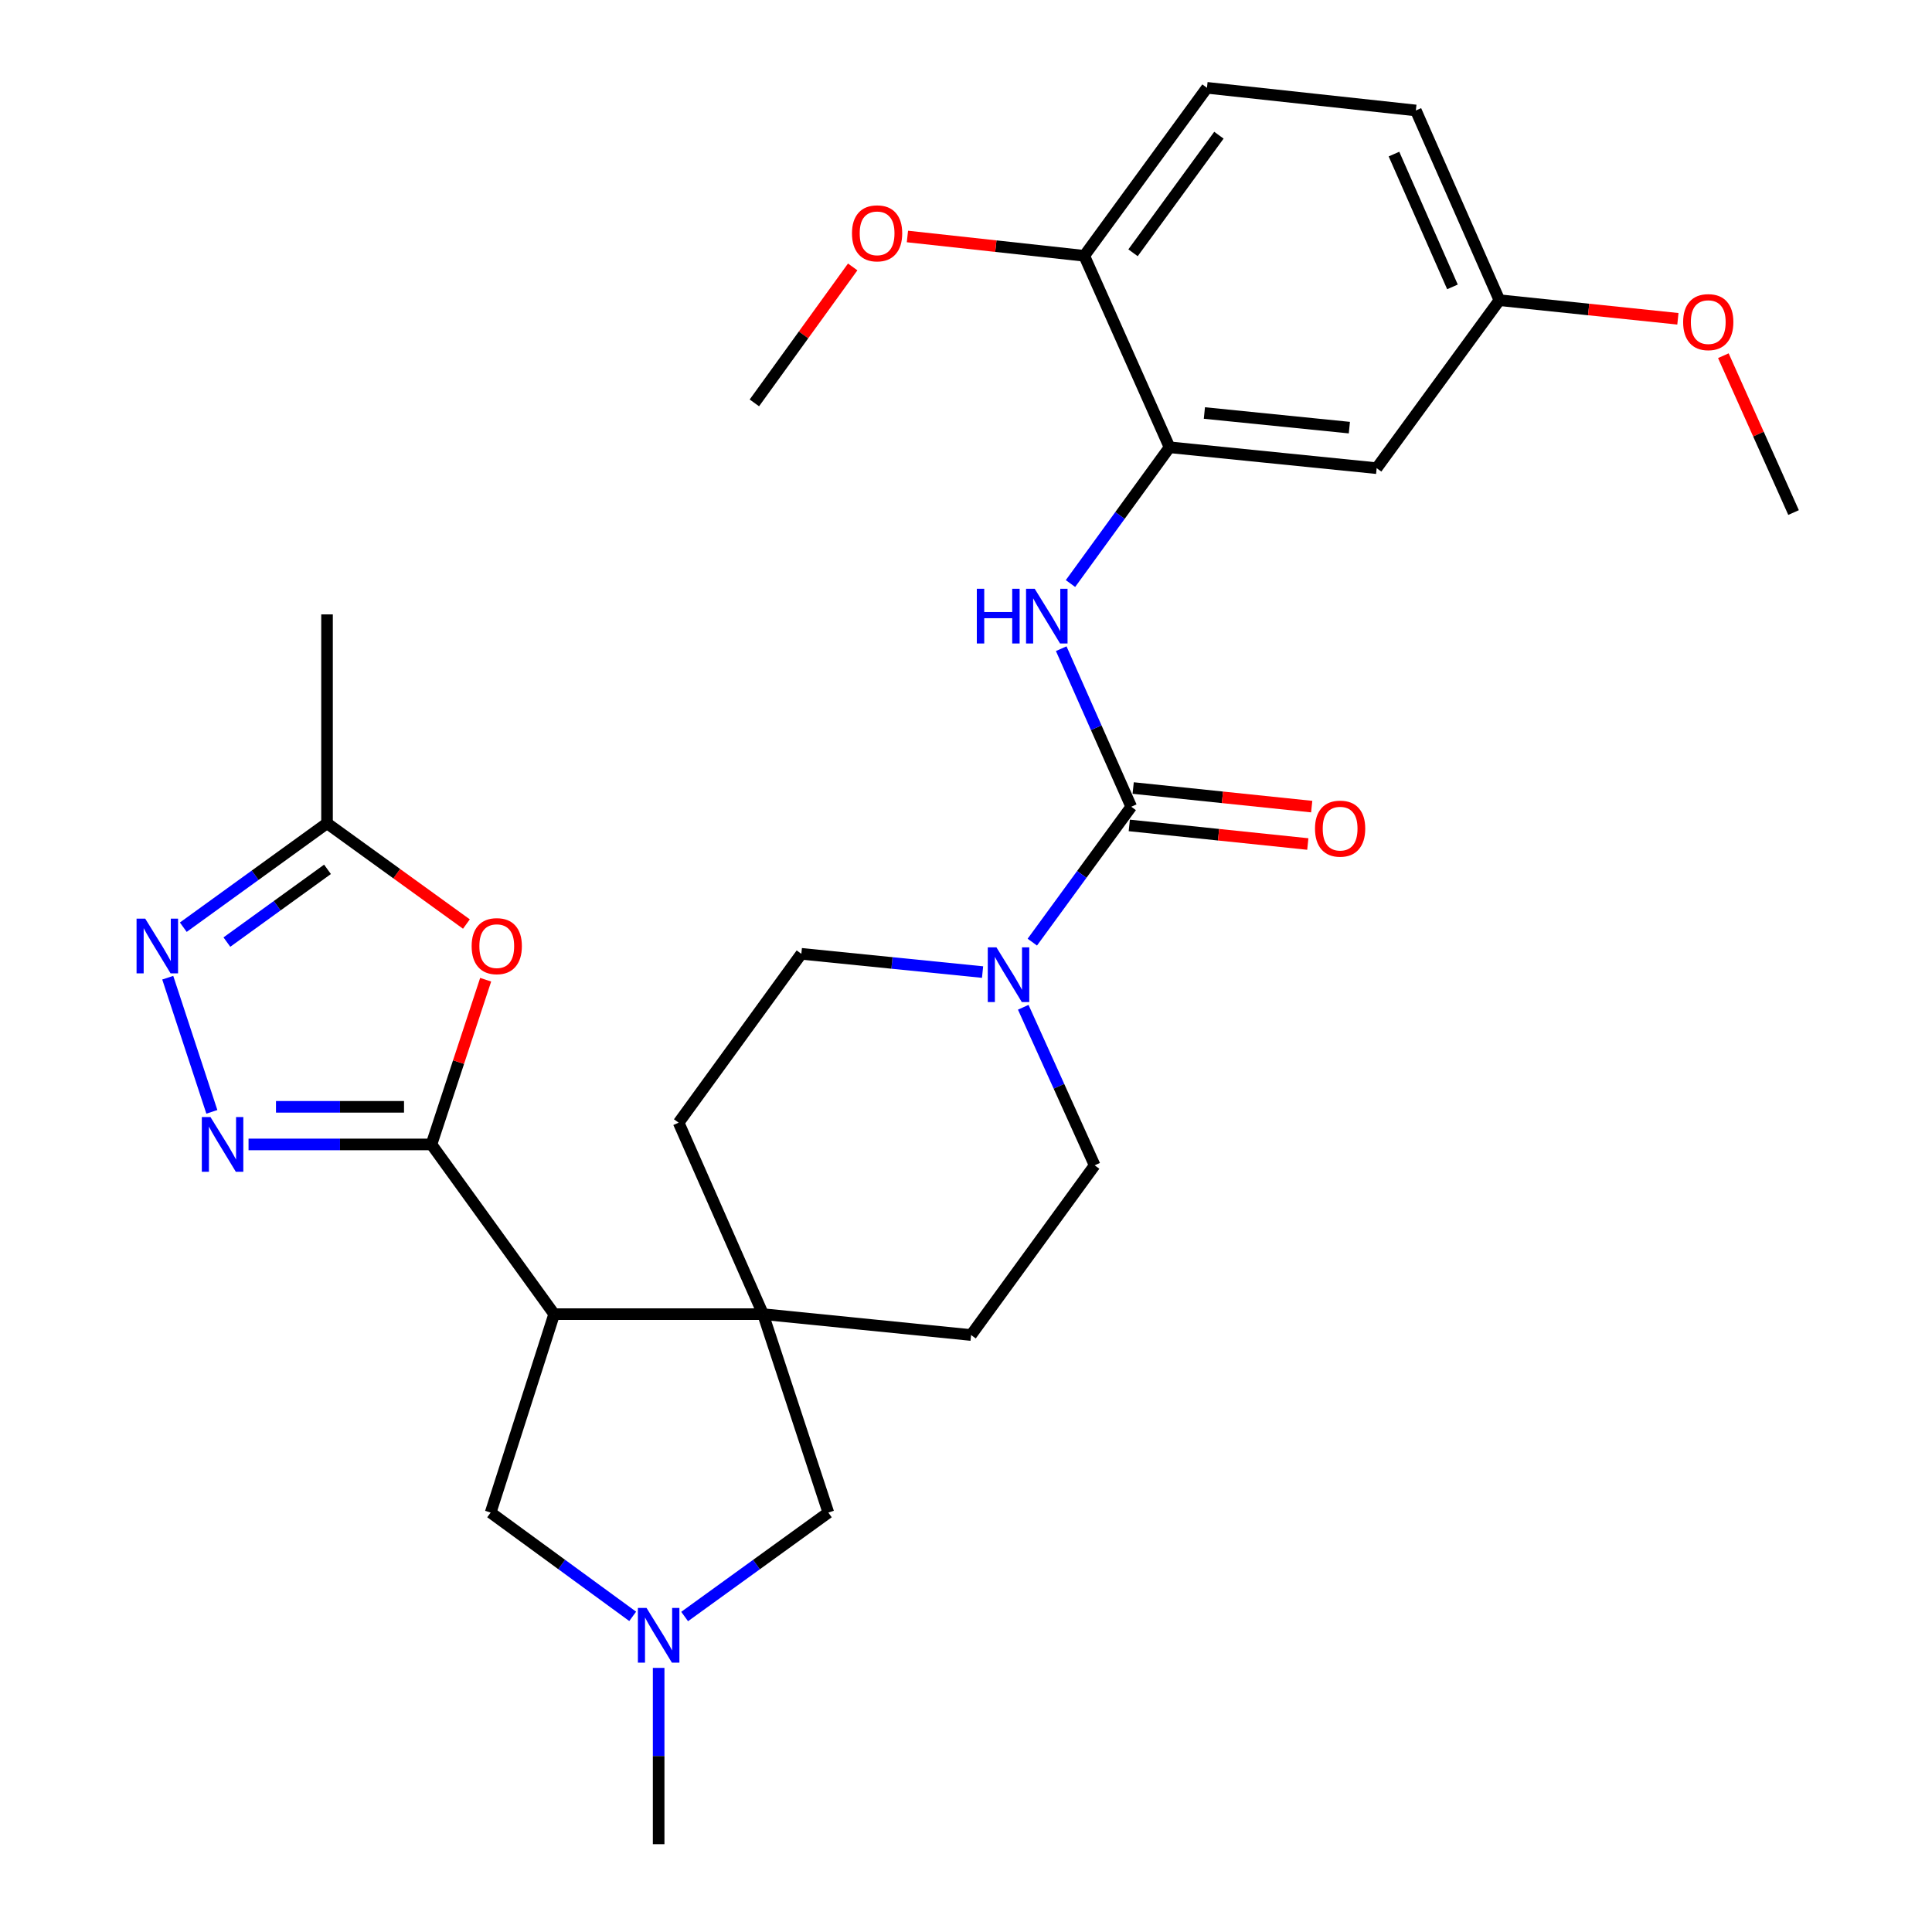 <?xml version='1.0' encoding='iso-8859-1'?>
<svg version='1.1' baseProfile='full'
              xmlns='http://www.w3.org/2000/svg'
                      xmlns:rdkit='http://www.rdkit.org/xml'
                      xmlns:xlink='http://www.w3.org/1999/xlink'
                  xml:space='preserve'
width='1000px' height='1000px' viewBox='0 0 1000 1000'>
<!-- END OF HEADER -->
<rect style='opacity:1.0;fill:#FFFFFF;stroke:none' width='1000' height='1000' x='0' y='0'> </rect>
<path class='bond-0' d='M 223.322,592.354 L 286.838,680.198' style='fill:none;fill-rule:evenodd;stroke:#000000;stroke-width:6px;stroke-linecap:butt;stroke-linejoin:miter;stroke-opacity:1' />
<path class='bond-1' d='M 223.322,592.354 L 175.984,592.354' style='fill:none;fill-rule:evenodd;stroke:#000000;stroke-width:6px;stroke-linecap:butt;stroke-linejoin:miter;stroke-opacity:1' />
<path class='bond-1' d='M 175.984,592.354 L 128.646,592.354' style='fill:none;fill-rule:evenodd;stroke:#0000FF;stroke-width:6px;stroke-linecap:butt;stroke-linejoin:miter;stroke-opacity:1' />
<path class='bond-1' d='M 209.121,572.89 L 175.984,572.89' style='fill:none;fill-rule:evenodd;stroke:#000000;stroke-width:6px;stroke-linecap:butt;stroke-linejoin:miter;stroke-opacity:1' />
<path class='bond-1' d='M 175.984,572.89 L 142.848,572.89' style='fill:none;fill-rule:evenodd;stroke:#0000FF;stroke-width:6px;stroke-linecap:butt;stroke-linejoin:miter;stroke-opacity:1' />
<path class='bond-4' d='M 223.322,592.354 L 237.35,549.729' style='fill:none;fill-rule:evenodd;stroke:#000000;stroke-width:6px;stroke-linecap:butt;stroke-linejoin:miter;stroke-opacity:1' />
<path class='bond-4' d='M 237.35,549.729 L 251.377,507.104' style='fill:none;fill-rule:evenodd;stroke:#FF0000;stroke-width:6px;stroke-linecap:butt;stroke-linejoin:miter;stroke-opacity:1' />
<path class='bond-3' d='M 286.838,680.198 L 394.957,680.198' style='fill:none;fill-rule:evenodd;stroke:#000000;stroke-width:6px;stroke-linecap:butt;stroke-linejoin:miter;stroke-opacity:1' />
<path class='bond-11' d='M 286.838,680.198 L 253.956,782.911' style='fill:none;fill-rule:evenodd;stroke:#000000;stroke-width:6px;stroke-linecap:butt;stroke-linejoin:miter;stroke-opacity:1' />
<path class='bond-5' d='M 109.658,575.491 L 86.824,506.06' style='fill:none;fill-rule:evenodd;stroke:#0000FF;stroke-width:6px;stroke-linecap:butt;stroke-linejoin:miter;stroke-opacity:1' />
<path class='bond-2' d='M 585.525,417.562 L 559.923,452.604' style='fill:none;fill-rule:evenodd;stroke:#000000;stroke-width:6px;stroke-linecap:butt;stroke-linejoin:miter;stroke-opacity:1' />
<path class='bond-2' d='M 559.923,452.604 L 534.321,487.647' style='fill:none;fill-rule:evenodd;stroke:#0000FF;stroke-width:6px;stroke-linecap:butt;stroke-linejoin:miter;stroke-opacity:1' />
<path class='bond-7' d='M 585.525,417.562 L 567.406,376.662' style='fill:none;fill-rule:evenodd;stroke:#000000;stroke-width:6px;stroke-linecap:butt;stroke-linejoin:miter;stroke-opacity:1' />
<path class='bond-7' d='M 567.406,376.662 L 549.287,335.762' style='fill:none;fill-rule:evenodd;stroke:#0000FF;stroke-width:6px;stroke-linecap:butt;stroke-linejoin:miter;stroke-opacity:1' />
<path class='bond-14' d='M 584.517,427.241 L 630.718,432.051' style='fill:none;fill-rule:evenodd;stroke:#000000;stroke-width:6px;stroke-linecap:butt;stroke-linejoin:miter;stroke-opacity:1' />
<path class='bond-14' d='M 630.718,432.051 L 676.919,436.861' style='fill:none;fill-rule:evenodd;stroke:#FF0000;stroke-width:6px;stroke-linecap:butt;stroke-linejoin:miter;stroke-opacity:1' />
<path class='bond-14' d='M 586.533,407.882 L 632.734,412.692' style='fill:none;fill-rule:evenodd;stroke:#000000;stroke-width:6px;stroke-linecap:butt;stroke-linejoin:miter;stroke-opacity:1' />
<path class='bond-14' d='M 632.734,412.692 L 678.934,417.502' style='fill:none;fill-rule:evenodd;stroke:#FF0000;stroke-width:6px;stroke-linecap:butt;stroke-linejoin:miter;stroke-opacity:1' />
<path class='bond-12' d='M 394.957,680.198 L 428.748,782.911' style='fill:none;fill-rule:evenodd;stroke:#000000;stroke-width:6px;stroke-linecap:butt;stroke-linejoin:miter;stroke-opacity:1' />
<path class='bond-15' d='M 394.957,680.198 L 502.633,691.011' style='fill:none;fill-rule:evenodd;stroke:#000000;stroke-width:6px;stroke-linecap:butt;stroke-linejoin:miter;stroke-opacity:1' />
<path class='bond-16' d='M 394.957,680.198 L 351.262,581.097' style='fill:none;fill-rule:evenodd;stroke:#000000;stroke-width:6px;stroke-linecap:butt;stroke-linejoin:miter;stroke-opacity:1' />
<path class='bond-9' d='M 241.414,478.283 L 205.341,452.205' style='fill:none;fill-rule:evenodd;stroke:#FF0000;stroke-width:6px;stroke-linecap:butt;stroke-linejoin:miter;stroke-opacity:1' />
<path class='bond-9' d='M 205.341,452.205 L 169.268,426.126' style='fill:none;fill-rule:evenodd;stroke:#000000;stroke-width:6px;stroke-linecap:butt;stroke-linejoin:miter;stroke-opacity:1' />
<path class='bond-29' d='M 94.874,479.916 L 132.071,453.021' style='fill:none;fill-rule:evenodd;stroke:#0000FF;stroke-width:6px;stroke-linecap:butt;stroke-linejoin:miter;stroke-opacity:1' />
<path class='bond-29' d='M 132.071,453.021 L 169.268,426.126' style='fill:none;fill-rule:evenodd;stroke:#000000;stroke-width:6px;stroke-linecap:butt;stroke-linejoin:miter;stroke-opacity:1' />
<path class='bond-29' d='M 117.437,487.62 L 143.475,468.793' style='fill:none;fill-rule:evenodd;stroke:#0000FF;stroke-width:6px;stroke-linecap:butt;stroke-linejoin:miter;stroke-opacity:1' />
<path class='bond-29' d='M 143.475,468.793 L 169.513,449.967' style='fill:none;fill-rule:evenodd;stroke:#000000;stroke-width:6px;stroke-linecap:butt;stroke-linejoin:miter;stroke-opacity:1' />
<path class='bond-6' d='M 508.575,503.145 L 461.676,498.42' style='fill:none;fill-rule:evenodd;stroke:#0000FF;stroke-width:6px;stroke-linecap:butt;stroke-linejoin:miter;stroke-opacity:1' />
<path class='bond-6' d='M 461.676,498.42 L 414.777,493.696' style='fill:none;fill-rule:evenodd;stroke:#000000;stroke-width:6px;stroke-linecap:butt;stroke-linejoin:miter;stroke-opacity:1' />
<path class='bond-31' d='M 529.631,521.365 L 548.111,562.266' style='fill:none;fill-rule:evenodd;stroke:#0000FF;stroke-width:6px;stroke-linecap:butt;stroke-linejoin:miter;stroke-opacity:1' />
<path class='bond-31' d='M 548.111,562.266 L 566.592,603.167' style='fill:none;fill-rule:evenodd;stroke:#000000;stroke-width:6px;stroke-linecap:butt;stroke-linejoin:miter;stroke-opacity:1' />
<path class='bond-8' d='M 554.078,302.043 L 579.717,266.778' style='fill:none;fill-rule:evenodd;stroke:#0000FF;stroke-width:6px;stroke-linecap:butt;stroke-linejoin:miter;stroke-opacity:1' />
<path class='bond-8' d='M 579.717,266.778 L 605.356,231.514' style='fill:none;fill-rule:evenodd;stroke:#000000;stroke-width:6px;stroke-linecap:butt;stroke-linejoin:miter;stroke-opacity:1' />
<path class='bond-13' d='M 605.356,231.514 L 712.556,242.327' style='fill:none;fill-rule:evenodd;stroke:#000000;stroke-width:6px;stroke-linecap:butt;stroke-linejoin:miter;stroke-opacity:1' />
<path class='bond-13' d='M 623.389,213.77 L 698.429,221.34' style='fill:none;fill-rule:evenodd;stroke:#000000;stroke-width:6px;stroke-linecap:butt;stroke-linejoin:miter;stroke-opacity:1' />
<path class='bond-17' d='M 605.356,231.514 L 561.207,132.402' style='fill:none;fill-rule:evenodd;stroke:#000000;stroke-width:6px;stroke-linecap:butt;stroke-linejoin:miter;stroke-opacity:1' />
<path class='bond-26' d='M 169.268,426.126 L 169.268,318.007' style='fill:none;fill-rule:evenodd;stroke:#000000;stroke-width:6px;stroke-linecap:butt;stroke-linejoin:miter;stroke-opacity:1' />
<path class='bond-10' d='M 327.481,836.624 L 290.719,809.768' style='fill:none;fill-rule:evenodd;stroke:#0000FF;stroke-width:6px;stroke-linecap:butt;stroke-linejoin:miter;stroke-opacity:1' />
<path class='bond-10' d='M 290.719,809.768 L 253.956,782.911' style='fill:none;fill-rule:evenodd;stroke:#000000;stroke-width:6px;stroke-linecap:butt;stroke-linejoin:miter;stroke-opacity:1' />
<path class='bond-24' d='M 340.914,863.3 L 340.914,908.923' style='fill:none;fill-rule:evenodd;stroke:#0000FF;stroke-width:6px;stroke-linecap:butt;stroke-linejoin:miter;stroke-opacity:1' />
<path class='bond-24' d='M 340.914,908.923 L 340.914,954.545' style='fill:none;fill-rule:evenodd;stroke:#000000;stroke-width:6px;stroke-linecap:butt;stroke-linejoin:miter;stroke-opacity:1' />
<path class='bond-30' d='M 354.364,836.709 L 391.556,809.81' style='fill:none;fill-rule:evenodd;stroke:#0000FF;stroke-width:6px;stroke-linecap:butt;stroke-linejoin:miter;stroke-opacity:1' />
<path class='bond-30' d='M 391.556,809.81 L 428.748,782.911' style='fill:none;fill-rule:evenodd;stroke:#000000;stroke-width:6px;stroke-linecap:butt;stroke-linejoin:miter;stroke-opacity:1' />
<path class='bond-21' d='M 712.556,242.327 L 776.093,155.379' style='fill:none;fill-rule:evenodd;stroke:#000000;stroke-width:6px;stroke-linecap:butt;stroke-linejoin:miter;stroke-opacity:1' />
<path class='bond-18' d='M 502.633,691.011 L 566.592,603.167' style='fill:none;fill-rule:evenodd;stroke:#000000;stroke-width:6px;stroke-linecap:butt;stroke-linejoin:miter;stroke-opacity:1' />
<path class='bond-19' d='M 351.262,581.097 L 414.777,493.696' style='fill:none;fill-rule:evenodd;stroke:#000000;stroke-width:6px;stroke-linecap:butt;stroke-linejoin:miter;stroke-opacity:1' />
<path class='bond-20' d='M 561.207,132.402 L 624.722,45.455' style='fill:none;fill-rule:evenodd;stroke:#000000;stroke-width:6px;stroke-linecap:butt;stroke-linejoin:miter;stroke-opacity:1' />
<path class='bond-20' d='M 586.451,130.841 L 630.911,69.978' style='fill:none;fill-rule:evenodd;stroke:#000000;stroke-width:6px;stroke-linecap:butt;stroke-linejoin:miter;stroke-opacity:1' />
<path class='bond-23' d='M 561.207,132.402 L 515.444,127.404' style='fill:none;fill-rule:evenodd;stroke:#000000;stroke-width:6px;stroke-linecap:butt;stroke-linejoin:miter;stroke-opacity:1' />
<path class='bond-23' d='M 515.444,127.404 L 469.682,122.406' style='fill:none;fill-rule:evenodd;stroke:#FF0000;stroke-width:6px;stroke-linecap:butt;stroke-linejoin:miter;stroke-opacity:1' />
<path class='bond-22' d='M 624.722,45.455 L 732.841,57.176' style='fill:none;fill-rule:evenodd;stroke:#000000;stroke-width:6px;stroke-linecap:butt;stroke-linejoin:miter;stroke-opacity:1' />
<path class='bond-25' d='M 776.093,155.379 L 822.283,160.194' style='fill:none;fill-rule:evenodd;stroke:#000000;stroke-width:6px;stroke-linecap:butt;stroke-linejoin:miter;stroke-opacity:1' />
<path class='bond-25' d='M 822.283,160.194 L 868.473,165.008' style='fill:none;fill-rule:evenodd;stroke:#FF0000;stroke-width:6px;stroke-linecap:butt;stroke-linejoin:miter;stroke-opacity:1' />
<path class='bond-32' d='M 776.093,155.379 L 732.841,57.176' style='fill:none;fill-rule:evenodd;stroke:#000000;stroke-width:6px;stroke-linecap:butt;stroke-linejoin:miter;stroke-opacity:1' />
<path class='bond-32' d='M 751.793,148.494 L 721.517,79.751' style='fill:none;fill-rule:evenodd;stroke:#000000;stroke-width:6px;stroke-linecap:butt;stroke-linejoin:miter;stroke-opacity:1' />
<path class='bond-27' d='M 441.351,138.161 L 415.905,173.349' style='fill:none;fill-rule:evenodd;stroke:#FF0000;stroke-width:6px;stroke-linecap:butt;stroke-linejoin:miter;stroke-opacity:1' />
<path class='bond-27' d='M 415.905,173.349 L 390.459,208.536' style='fill:none;fill-rule:evenodd;stroke:#000000;stroke-width:6px;stroke-linecap:butt;stroke-linejoin:miter;stroke-opacity:1' />
<path class='bond-28' d='M 892.006,184.108 L 910.173,224.701' style='fill:none;fill-rule:evenodd;stroke:#FF0000;stroke-width:6px;stroke-linecap:butt;stroke-linejoin:miter;stroke-opacity:1' />
<path class='bond-28' d='M 910.173,224.701 L 928.34,265.293' style='fill:none;fill-rule:evenodd;stroke:#000000;stroke-width:6px;stroke-linecap:butt;stroke-linejoin:miter;stroke-opacity:1' />
<path  class='atom-2' d='M 108.943 578.194
L 118.223 593.194
Q 119.143 594.674, 120.623 597.354
Q 122.103 600.034, 122.183 600.194
L 122.183 578.194
L 125.943 578.194
L 125.943 606.514
L 122.063 606.514
L 112.103 590.114
Q 110.943 588.194, 109.703 585.994
Q 108.503 583.794, 108.143 583.114
L 108.143 606.514
L 104.463 606.514
L 104.463 578.194
L 108.943 578.194
' fill='#0000FF'/>
<path  class='atom-5' d='M 244.124 489.721
Q 244.124 482.921, 247.484 479.121
Q 250.844 475.321, 257.124 475.321
Q 263.404 475.321, 266.764 479.121
Q 270.124 482.921, 270.124 489.721
Q 270.124 496.601, 266.724 500.521
Q 263.324 504.401, 257.124 504.401
Q 250.884 504.401, 247.484 500.521
Q 244.124 496.641, 244.124 489.721
M 257.124 501.201
Q 261.444 501.201, 263.764 498.321
Q 266.124 495.401, 266.124 489.721
Q 266.124 484.161, 263.764 481.361
Q 261.444 478.521, 257.124 478.521
Q 252.804 478.521, 250.444 481.321
Q 248.124 484.121, 248.124 489.721
Q 248.124 495.441, 250.444 498.321
Q 252.804 501.201, 257.124 501.201
' fill='#FF0000'/>
<path  class='atom-6' d='M 75.164 475.481
L 84.444 490.481
Q 85.364 491.961, 86.844 494.641
Q 88.324 497.321, 88.404 497.481
L 88.404 475.481
L 92.164 475.481
L 92.164 503.801
L 88.284 503.801
L 78.324 487.401
Q 77.164 485.481, 75.924 483.281
Q 74.724 481.081, 74.364 480.401
L 74.364 503.801
L 70.684 503.801
L 70.684 475.481
L 75.164 475.481
' fill='#0000FF'/>
<path  class='atom-7' d='M 515.75 490.338
L 525.03 505.338
Q 525.95 506.818, 527.43 509.498
Q 528.91 512.178, 528.99 512.338
L 528.99 490.338
L 532.75 490.338
L 532.75 518.658
L 528.87 518.658
L 518.91 502.258
Q 517.75 500.338, 516.51 498.138
Q 515.31 495.938, 514.95 495.258
L 514.95 518.658
L 511.27 518.658
L 511.27 490.338
L 515.75 490.338
' fill='#0000FF'/>
<path  class='atom-8' d='M 505.599 304.744
L 509.439 304.744
L 509.439 316.784
L 523.919 316.784
L 523.919 304.744
L 527.759 304.744
L 527.759 333.064
L 523.919 333.064
L 523.919 319.984
L 509.439 319.984
L 509.439 333.064
L 505.599 333.064
L 505.599 304.744
' fill='#0000FF'/>
<path  class='atom-8' d='M 535.559 304.744
L 544.839 319.744
Q 545.759 321.224, 547.239 323.904
Q 548.719 326.584, 548.799 326.744
L 548.799 304.744
L 552.559 304.744
L 552.559 333.064
L 548.679 333.064
L 538.719 316.664
Q 537.559 314.744, 536.319 312.544
Q 535.119 310.344, 534.759 309.664
L 534.759 333.064
L 531.079 333.064
L 531.079 304.744
L 535.559 304.744
' fill='#0000FF'/>
<path  class='atom-11' d='M 334.654 832.277
L 343.934 847.277
Q 344.854 848.757, 346.334 851.437
Q 347.814 854.117, 347.894 854.277
L 347.894 832.277
L 351.654 832.277
L 351.654 860.597
L 347.774 860.597
L 337.814 844.197
Q 336.654 842.277, 335.414 840.077
Q 334.214 837.877, 333.854 837.197
L 333.854 860.597
L 330.174 860.597
L 330.174 832.277
L 334.654 832.277
' fill='#0000FF'/>
<path  class='atom-15' d='M 680.644 428.898
Q 680.644 422.098, 684.004 418.298
Q 687.364 414.498, 693.644 414.498
Q 699.924 414.498, 703.284 418.298
Q 706.644 422.098, 706.644 428.898
Q 706.644 435.778, 703.244 439.698
Q 699.844 443.578, 693.644 443.578
Q 687.404 443.578, 684.004 439.698
Q 680.644 435.818, 680.644 428.898
M 693.644 440.378
Q 697.964 440.378, 700.284 437.498
Q 702.644 434.578, 702.644 428.898
Q 702.644 423.338, 700.284 420.538
Q 697.964 417.698, 693.644 417.698
Q 689.324 417.698, 686.964 420.498
Q 684.644 423.298, 684.644 428.898
Q 684.644 434.618, 686.964 437.498
Q 689.324 440.378, 693.644 440.378
' fill='#FF0000'/>
<path  class='atom-24' d='M 440.985 120.771
Q 440.985 113.971, 444.345 110.171
Q 447.705 106.371, 453.985 106.371
Q 460.265 106.371, 463.625 110.171
Q 466.985 113.971, 466.985 120.771
Q 466.985 127.651, 463.585 131.571
Q 460.185 135.451, 453.985 135.451
Q 447.745 135.451, 444.345 131.571
Q 440.985 127.691, 440.985 120.771
M 453.985 132.251
Q 458.305 132.251, 460.625 129.371
Q 462.985 126.451, 462.985 120.771
Q 462.985 115.211, 460.625 112.411
Q 458.305 109.571, 453.985 109.571
Q 449.665 109.571, 447.305 112.371
Q 444.985 115.171, 444.985 120.771
Q 444.985 126.491, 447.305 129.371
Q 449.665 132.251, 453.985 132.251
' fill='#FF0000'/>
<path  class='atom-26' d='M 871.191 166.726
Q 871.191 159.926, 874.551 156.126
Q 877.911 152.326, 884.191 152.326
Q 890.471 152.326, 893.831 156.126
Q 897.191 159.926, 897.191 166.726
Q 897.191 173.606, 893.791 177.526
Q 890.391 181.406, 884.191 181.406
Q 877.951 181.406, 874.551 177.526
Q 871.191 173.646, 871.191 166.726
M 884.191 178.206
Q 888.511 178.206, 890.831 175.326
Q 893.191 172.406, 893.191 166.726
Q 893.191 161.166, 890.831 158.366
Q 888.511 155.526, 884.191 155.526
Q 879.871 155.526, 877.511 158.326
Q 875.191 161.126, 875.191 166.726
Q 875.191 172.446, 877.511 175.326
Q 879.871 178.206, 884.191 178.206
' fill='#FF0000'/>
</svg>

